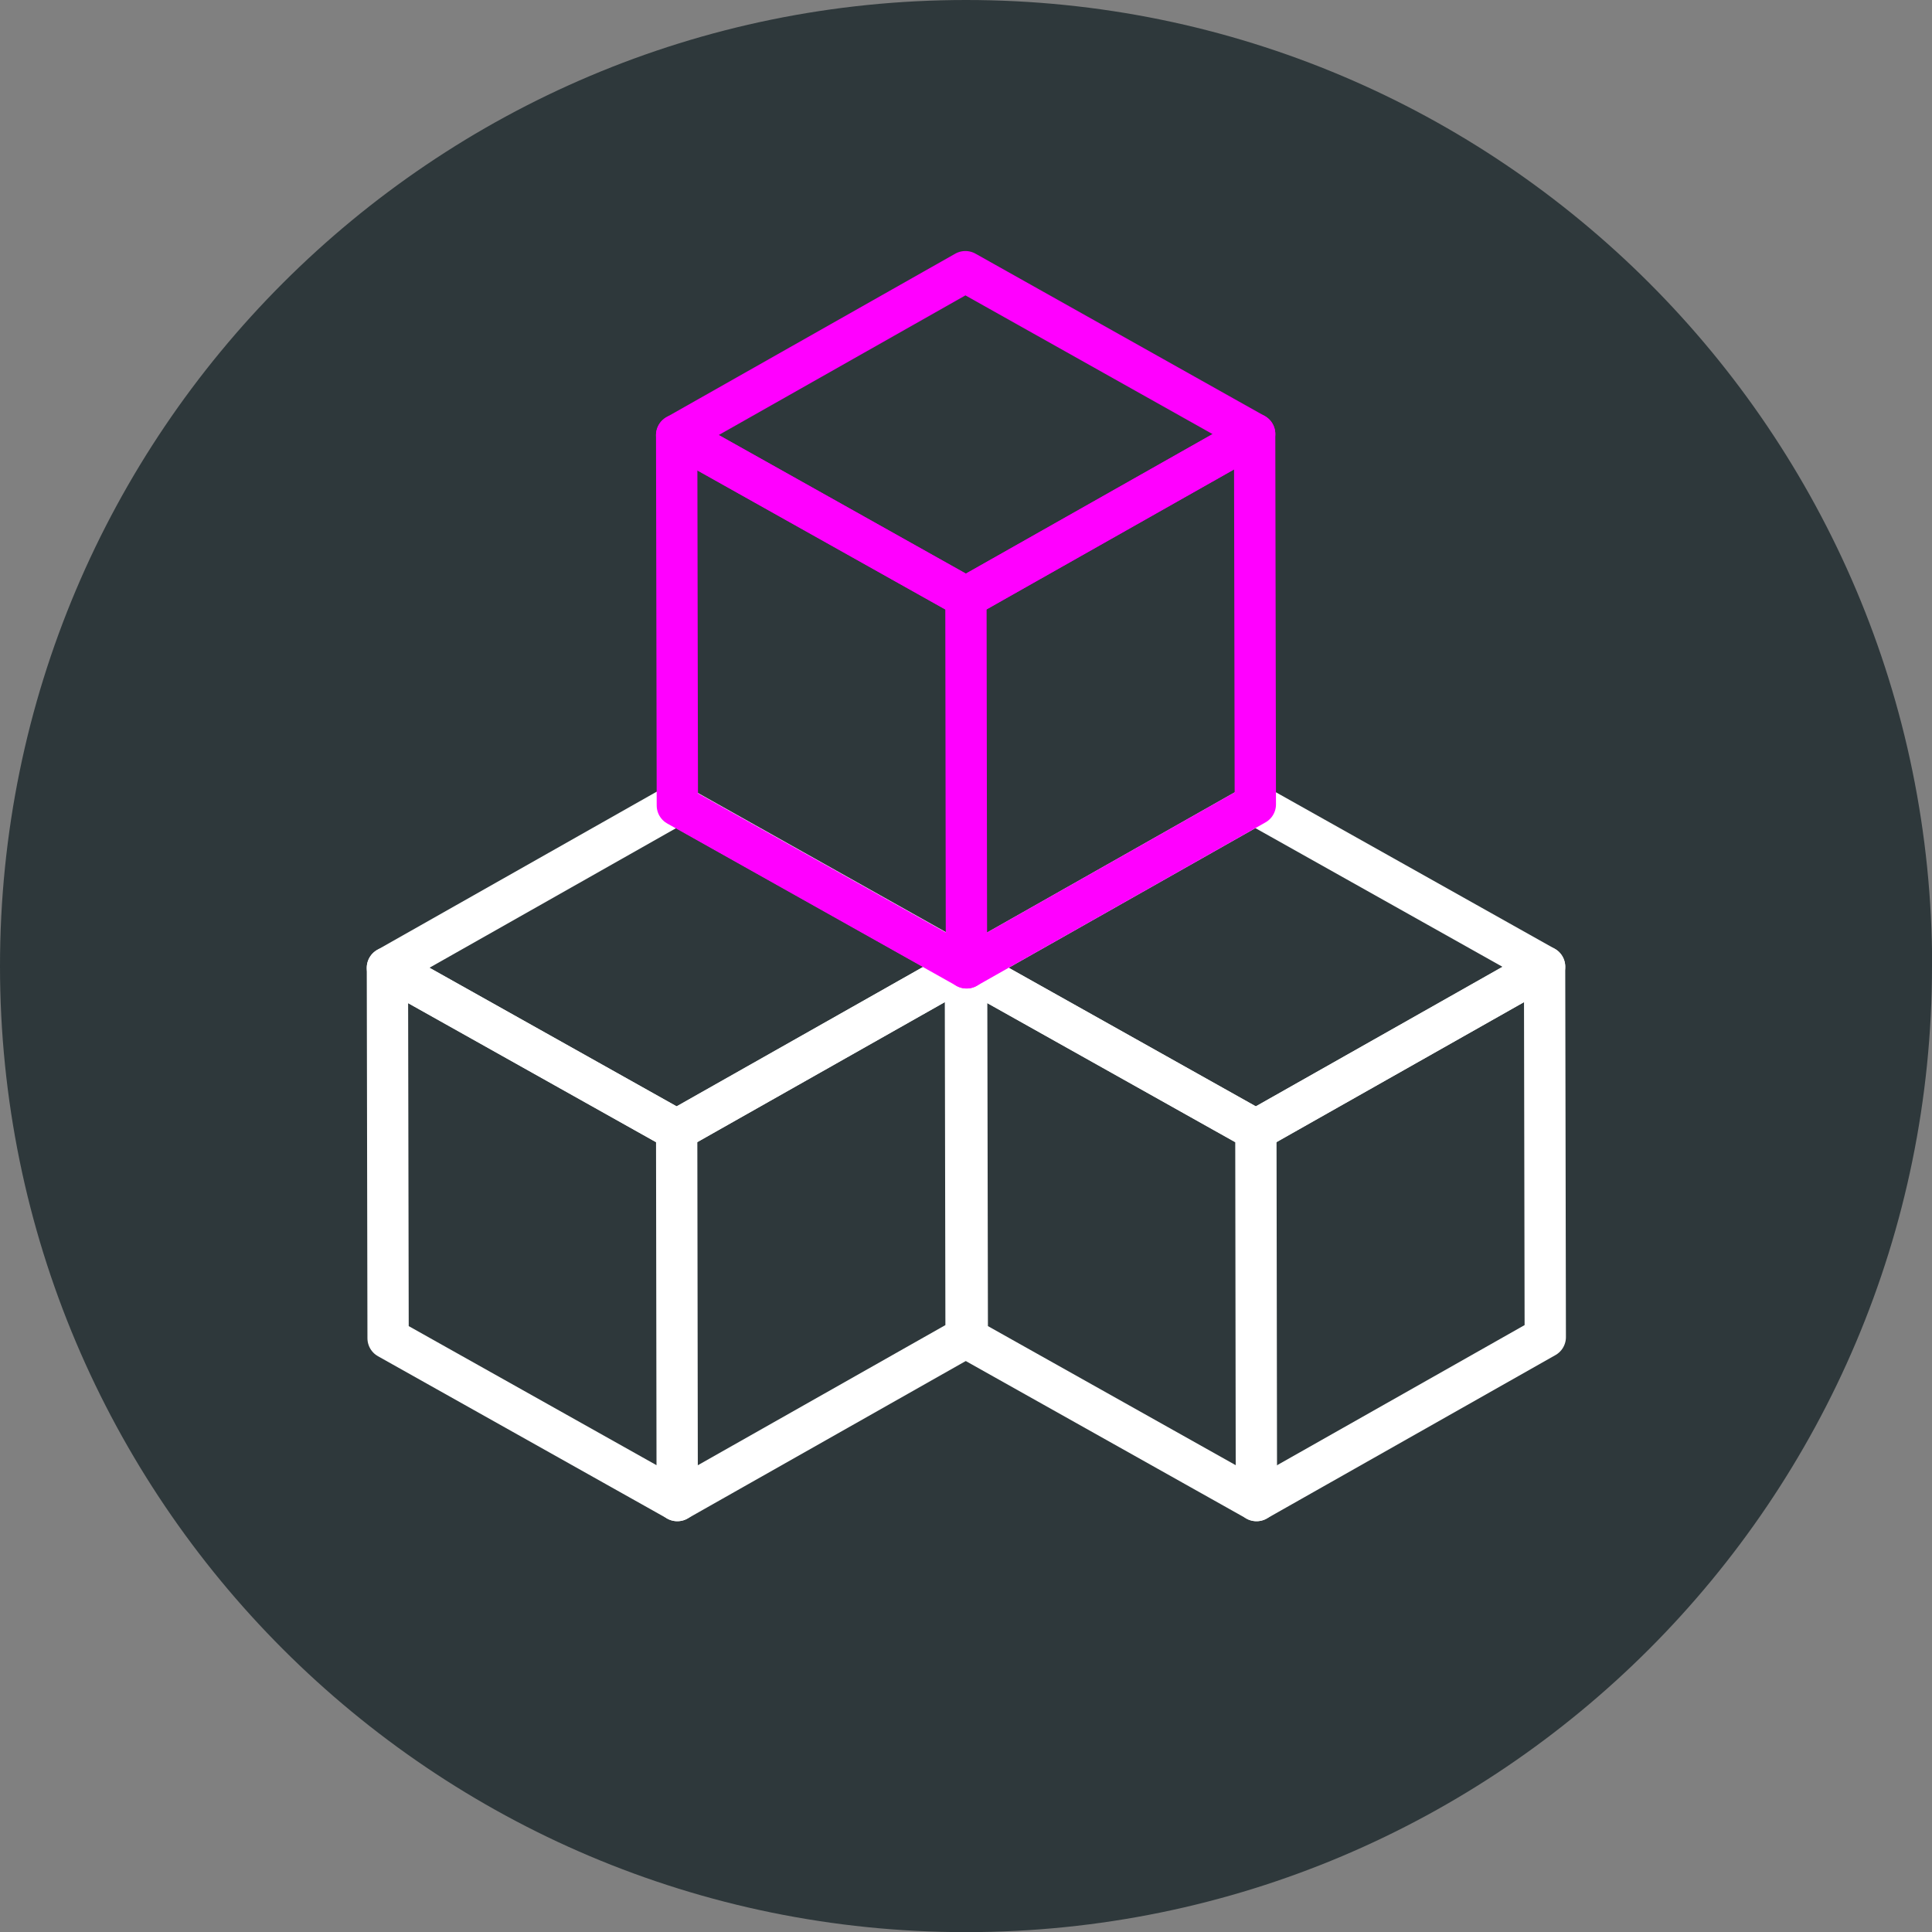 <?xml version="1.0" encoding="UTF-8"?>
<svg id="Layer_2" data-name="Layer 2" xmlns="http://www.w3.org/2000/svg" xmlns:xlink="http://www.w3.org/1999/xlink" viewBox="0 0 141.73 141.73">
  <rect x="0" y="0" width="141.73" height="141.73" fill="#808080" stroke="none"/>
  <defs>
    <style>
      .cls-1 {
        clip-path: url(#clippath);
      }

      .cls-2, .cls-3 {
        stroke-width: 0px;
      }

      .cls-2, .cls-4, .cls-5 {
        fill: none;
      }

      .cls-3 {
        fill: #2e383b;
      }

      .cls-4 {
        stroke: #f0f;
      }

      .cls-4, .cls-5 {
        stroke-linecap: round;
        stroke-linejoin: round;
        stroke-width: 3.03px;
      }

      .cls-5 {
        stroke: #fff;
      }
    </style>
    <clipPath id="clippath">
      <rect class="cls-2" x="0" width="141.73" height="141.73"/>
    </clipPath>
  </defs>
  <g id="Layer_1-2" data-name="Layer 1">
    <g>
      <g class="cls-1">
        <path class="cls-3" d="M141.73,70.87c0,39.14-31.73,70.87-70.87,70.87S0,110,0,70.87,31.73,0,70.87,0s70.87,31.73,70.87,70.87"/>
      </g>
      <g>
        <polyline class="cls-5" points="92.18 110.08 70.96 98.17 70.91 71 92.13 82.9 92.17 110.08"/>
        <polyline class="cls-5" points="92.18 110.08 113.36 98.09 113.31 70.92 92.13 82.9"/>
        <polygon class="cls-5" points="92.09 59.01 70.91 71 92.13 82.9 113.31 70.92 92.09 59.01"/>
      </g>
      <g>
        <polyline class="cls-5" points="49.69 110.08 28.47 98.17 28.42 71 49.64 82.9 49.68 110.08"/>
        <polyline class="cls-5" points="49.69 110.08 70.87 98.09 70.82 70.92 49.64 82.9"/>
        <polygon class="cls-5" points="49.6 59.01 28.42 71 49.64 82.9 70.82 70.92 49.6 59.01"/>
      </g>
      <g>
        <polyline class="cls-4" points="70.91 71 92.09 59.01 92.04 31.84 70.86 43.82"/>
        <polygon class="cls-4" points="70.82 19.93 49.64 31.92 70.86 43.82 92.04 31.84 70.82 19.93"/>
        <polyline class="cls-4" points="70.91 71 49.69 59.09 49.64 31.92 70.86 43.82 70.9 71"/>
      </g>
    </g>
  </g>
</svg>